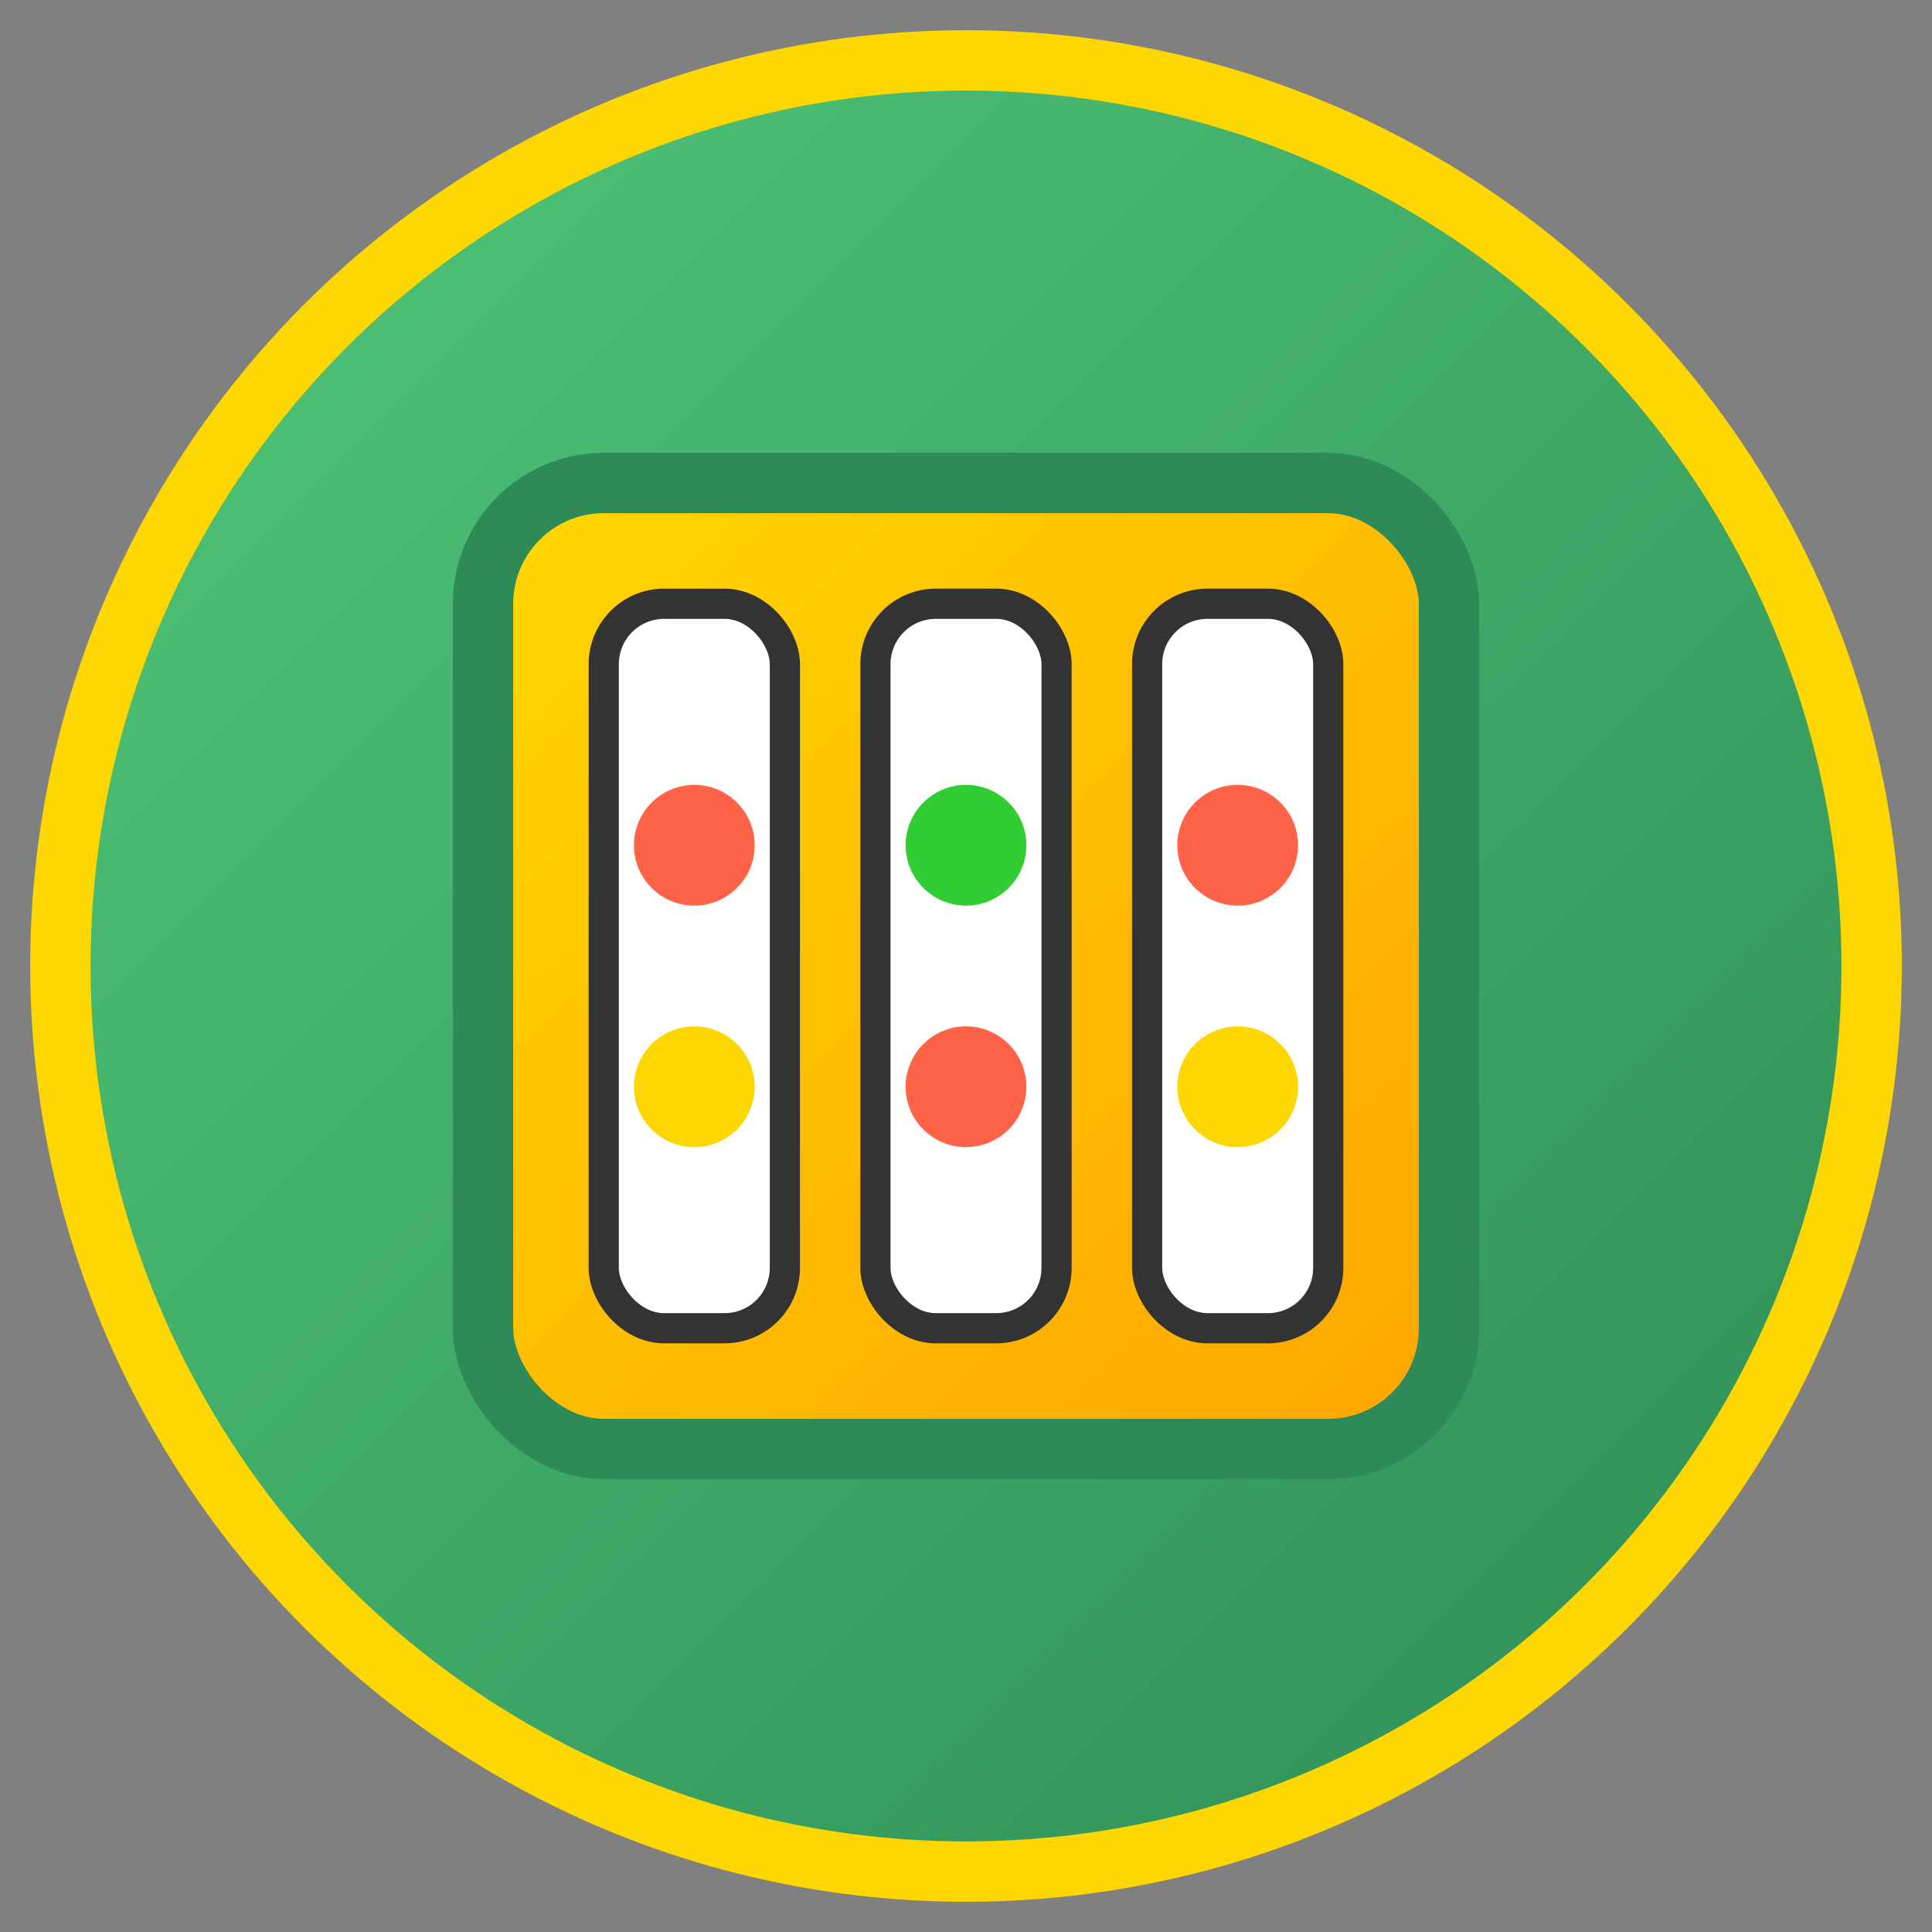<svg width="32" height="32" viewBox="0 0 32 32" xmlns="http://www.w3.org/2000/svg">
  <rect x="0" y="0" width="32" height="32" fill="#808080" stroke="none"/>
  <defs>
    <linearGradient id="goldGradient" x1="0%" y1="0%" x2="100%" y2="100%">
      <stop offset="0%" style="stop-color:#FFD700;stop-opacity:1" />
      <stop offset="100%" style="stop-color:#FFA500;stop-opacity:1" />
    </linearGradient>
    <linearGradient id="emeraldGradient" x1="0%" y1="0%" x2="100%" y2="100%">
      <stop offset="0%" style="stop-color:#50C878;stop-opacity:1" />
      <stop offset="100%" style="stop-color:#2E8B57;stop-opacity:1" />
    </linearGradient>
  </defs>
  
  <!-- Background circle -->
  <circle cx="16" cy="16" r="15" fill="url(#emeraldGradient)" stroke="#FFD700" stroke-width="1"/>
  
  <!-- Central gaming symbol -->
  <rect x="8" y="8" width="16" height="16" rx="2" fill="url(#goldGradient)" stroke="#2E8B57" stroke-width="1"/>
  
  <!-- Slot machine reels -->
  <rect x="10" y="10" width="3" height="12" rx="1" fill="#FFF" stroke="#333" stroke-width="0.5"/>
  <rect x="14.5" y="10" width="3" height="12" rx="1" fill="#FFF" stroke="#333" stroke-width="0.5"/>
  <rect x="19" y="10" width="3" height="12" rx="1" fill="#FFF" stroke="#333" stroke-width="0.5"/>
  
  <!-- Slot symbols -->
  <circle cx="11.5" cy="14" r="1" fill="#FF6347"/>
  <circle cx="16" cy="14" r="1" fill="#32CD32"/>
  <circle cx="20.5" cy="14" r="1" fill="#FF6347"/>
  
  <circle cx="11.5" cy="18" r="1" fill="#FFD700"/>
  <circle cx="16" cy="18" r="1" fill="#FF6347"/>
  <circle cx="20.5" cy="18" r="1" fill="#FFD700"/>
</svg>
